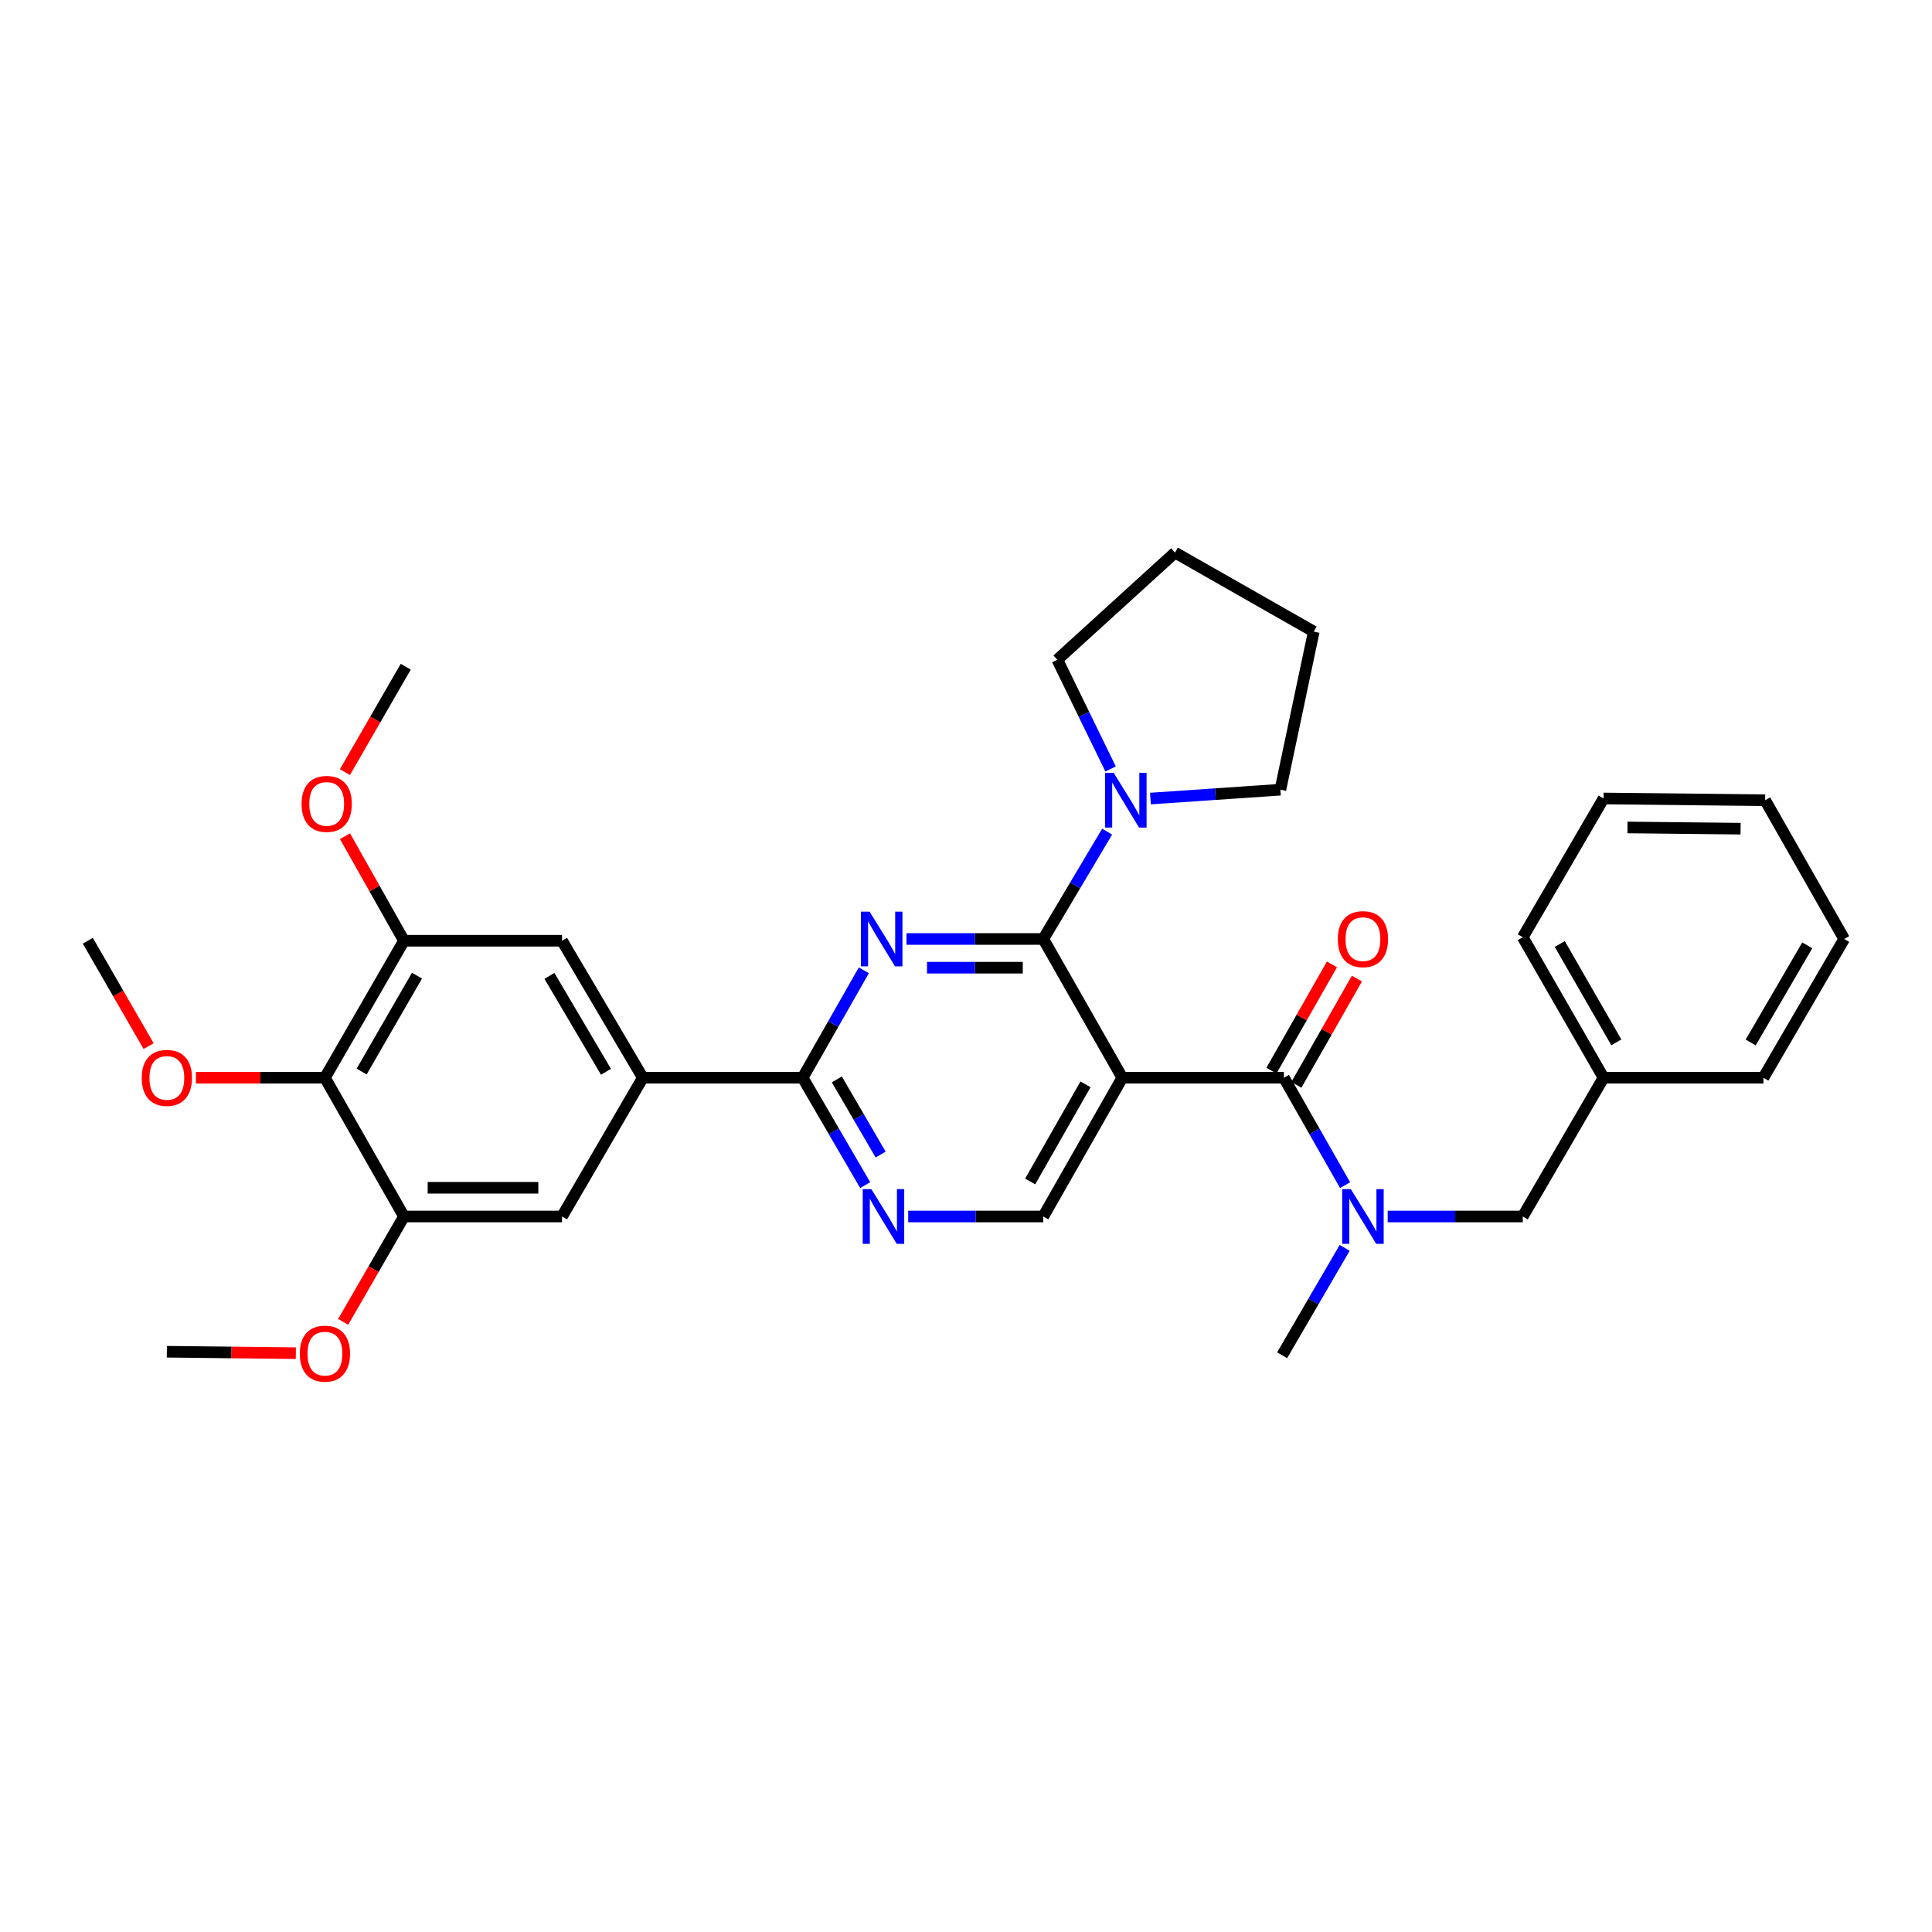 <?xml version='1.0' encoding='iso-8859-1'?>
<svg version='1.1' baseProfile='full'
              xmlns='http://www.w3.org/2000/svg'
                      xmlns:rdkit='http://www.rdkit.org/xml'
                      xmlns:xlink='http://www.w3.org/1999/xlink'
                  xml:space='preserve'
width='1000px' height='1000px' viewBox='0 0 1000 1000'>
<!-- END OF HEADER -->
<rect style='opacity:1.0;fill:#FFFFFF;stroke:none' width='1000' height='1000' x='0' y='0'> </rect>
<path class='bond-0' d='M 671.005,561.513 L 686.667,534.017' style='fill:none;fill-rule:evenodd;stroke:#000000;stroke-width:6px;stroke-linecap:butt;stroke-linejoin:miter;stroke-opacity:1' />
<path class='bond-0' d='M 686.667,534.017 L 702.329,506.521' style='fill:none;fill-rule:evenodd;stroke:#FF0000;stroke-width:6px;stroke-linecap:butt;stroke-linejoin:miter;stroke-opacity:1' />
<path class='bond-0' d='M 658.092,554.158 L 673.754,526.662' style='fill:none;fill-rule:evenodd;stroke:#000000;stroke-width:6px;stroke-linecap:butt;stroke-linejoin:miter;stroke-opacity:1' />
<path class='bond-0' d='M 673.754,526.662 L 689.416,499.166' style='fill:none;fill-rule:evenodd;stroke:#FF0000;stroke-width:6px;stroke-linecap:butt;stroke-linejoin:miter;stroke-opacity:1' />
<path class='bond-1' d='M 664.548,557.836 L 680.381,585.632' style='fill:none;fill-rule:evenodd;stroke:#000000;stroke-width:6px;stroke-linecap:butt;stroke-linejoin:miter;stroke-opacity:1' />
<path class='bond-1' d='M 680.381,585.632 L 696.214,613.427' style='fill:none;fill-rule:evenodd;stroke:#0000FF;stroke-width:6px;stroke-linecap:butt;stroke-linejoin:miter;stroke-opacity:1' />
<path class='bond-2' d='M 664.548,557.836 L 580.908,557.836' style='fill:none;fill-rule:evenodd;stroke:#000000;stroke-width:6px;stroke-linecap:butt;stroke-linejoin:miter;stroke-opacity:1' />
<path class='bond-3' d='M 718.265,629.654 L 753.223,629.654' style='fill:none;fill-rule:evenodd;stroke:#0000FF;stroke-width:6px;stroke-linecap:butt;stroke-linejoin:miter;stroke-opacity:1' />
<path class='bond-3' d='M 753.223,629.654 L 788.181,629.654' style='fill:none;fill-rule:evenodd;stroke:#000000;stroke-width:6px;stroke-linecap:butt;stroke-linejoin:miter;stroke-opacity:1' />
<path class='bond-4' d='M 696,645.891 L 679.816,673.682' style='fill:none;fill-rule:evenodd;stroke:#0000FF;stroke-width:6px;stroke-linecap:butt;stroke-linejoin:miter;stroke-opacity:1' />
<path class='bond-4' d='M 679.816,673.682 L 663.632,701.472' style='fill:none;fill-rule:evenodd;stroke:#000000;stroke-width:6px;stroke-linecap:butt;stroke-linejoin:miter;stroke-opacity:1' />
<path class='bond-5' d='M 954.545,486.017 L 912.729,557.836' style='fill:none;fill-rule:evenodd;stroke:#000000;stroke-width:6px;stroke-linecap:butt;stroke-linejoin:miter;stroke-opacity:1' />
<path class='bond-5' d='M 935.431,489.313 L 906.159,539.585' style='fill:none;fill-rule:evenodd;stroke:#000000;stroke-width:6px;stroke-linecap:butt;stroke-linejoin:miter;stroke-opacity:1' />
<path class='bond-6' d='M 954.545,486.017 L 913.637,414.199' style='fill:none;fill-rule:evenodd;stroke:#000000;stroke-width:6px;stroke-linecap:butt;stroke-linejoin:miter;stroke-opacity:1' />
<path class='bond-7' d='M 913.637,414.199 L 829.997,413.291' style='fill:none;fill-rule:evenodd;stroke:#000000;stroke-width:6px;stroke-linecap:butt;stroke-linejoin:miter;stroke-opacity:1' />
<path class='bond-7' d='M 900.93,428.923 L 842.382,428.287' style='fill:none;fill-rule:evenodd;stroke:#000000;stroke-width:6px;stroke-linecap:butt;stroke-linejoin:miter;stroke-opacity:1' />
<path class='bond-8' d='M 547.273,341.473 L 561.055,369.745' style='fill:none;fill-rule:evenodd;stroke:#000000;stroke-width:6px;stroke-linecap:butt;stroke-linejoin:miter;stroke-opacity:1' />
<path class='bond-8' d='M 561.055,369.745 L 574.836,398.017' style='fill:none;fill-rule:evenodd;stroke:#0000FF;stroke-width:6px;stroke-linecap:butt;stroke-linejoin:miter;stroke-opacity:1' />
<path class='bond-9' d='M 547.273,341.473 L 608.185,286.018' style='fill:none;fill-rule:evenodd;stroke:#000000;stroke-width:6px;stroke-linecap:butt;stroke-linejoin:miter;stroke-opacity:1' />
<path class='bond-10' d='M 415.451,557.836 L 332.727,557.836' style='fill:none;fill-rule:evenodd;stroke:#000000;stroke-width:6px;stroke-linecap:butt;stroke-linejoin:miter;stroke-opacity:1' />
<path class='bond-11' d='M 415.451,557.836 L 431.635,585.626' style='fill:none;fill-rule:evenodd;stroke:#000000;stroke-width:6px;stroke-linecap:butt;stroke-linejoin:miter;stroke-opacity:1' />
<path class='bond-11' d='M 431.635,585.626 L 447.819,613.416' style='fill:none;fill-rule:evenodd;stroke:#0000FF;stroke-width:6px;stroke-linecap:butt;stroke-linejoin:miter;stroke-opacity:1' />
<path class='bond-11' d='M 433.148,558.694 L 444.477,578.147' style='fill:none;fill-rule:evenodd;stroke:#000000;stroke-width:6px;stroke-linecap:butt;stroke-linejoin:miter;stroke-opacity:1' />
<path class='bond-11' d='M 444.477,578.147 L 455.806,597.6' style='fill:none;fill-rule:evenodd;stroke:#0000FF;stroke-width:6px;stroke-linecap:butt;stroke-linejoin:miter;stroke-opacity:1' />
<path class='bond-12' d='M 415.451,557.836 L 431.287,530.04' style='fill:none;fill-rule:evenodd;stroke:#000000;stroke-width:6px;stroke-linecap:butt;stroke-linejoin:miter;stroke-opacity:1' />
<path class='bond-12' d='M 431.287,530.04 L 447.123,502.244' style='fill:none;fill-rule:evenodd;stroke:#0000FF;stroke-width:6px;stroke-linecap:butt;stroke-linejoin:miter;stroke-opacity:1' />
<path class='bond-13' d='M 470.084,629.654 L 505.042,629.654' style='fill:none;fill-rule:evenodd;stroke:#0000FF;stroke-width:6px;stroke-linecap:butt;stroke-linejoin:miter;stroke-opacity:1' />
<path class='bond-13' d='M 505.042,629.654 L 540,629.654' style='fill:none;fill-rule:evenodd;stroke:#000000;stroke-width:6px;stroke-linecap:butt;stroke-linejoin:miter;stroke-opacity:1' />
<path class='bond-14' d='M 540,629.654 L 580.908,557.836' style='fill:none;fill-rule:evenodd;stroke:#000000;stroke-width:6px;stroke-linecap:butt;stroke-linejoin:miter;stroke-opacity:1' />
<path class='bond-14' d='M 533.223,611.526 L 561.859,561.253' style='fill:none;fill-rule:evenodd;stroke:#000000;stroke-width:6px;stroke-linecap:butt;stroke-linejoin:miter;stroke-opacity:1' />
<path class='bond-15' d='M 580.908,557.836 L 540,486.017' style='fill:none;fill-rule:evenodd;stroke:#000000;stroke-width:6px;stroke-linecap:butt;stroke-linejoin:miter;stroke-opacity:1' />
<path class='bond-16' d='M 540,486.017 L 504.599,486.017' style='fill:none;fill-rule:evenodd;stroke:#000000;stroke-width:6px;stroke-linecap:butt;stroke-linejoin:miter;stroke-opacity:1' />
<path class='bond-16' d='M 504.599,486.017 L 469.198,486.017' style='fill:none;fill-rule:evenodd;stroke:#0000FF;stroke-width:6px;stroke-linecap:butt;stroke-linejoin:miter;stroke-opacity:1' />
<path class='bond-16' d='M 529.38,500.878 L 504.599,500.878' style='fill:none;fill-rule:evenodd;stroke:#000000;stroke-width:6px;stroke-linecap:butt;stroke-linejoin:miter;stroke-opacity:1' />
<path class='bond-16' d='M 504.599,500.878 L 479.819,500.878' style='fill:none;fill-rule:evenodd;stroke:#0000FF;stroke-width:6px;stroke-linecap:butt;stroke-linejoin:miter;stroke-opacity:1' />
<path class='bond-17' d='M 540,486.017 L 556.529,458.233' style='fill:none;fill-rule:evenodd;stroke:#000000;stroke-width:6px;stroke-linecap:butt;stroke-linejoin:miter;stroke-opacity:1' />
<path class='bond-17' d='M 556.529,458.233 L 573.058,430.448' style='fill:none;fill-rule:evenodd;stroke:#0000FF;stroke-width:6px;stroke-linecap:butt;stroke-linejoin:miter;stroke-opacity:1' />
<path class='bond-18' d='M 595.469,413.33 L 629.096,411.036' style='fill:none;fill-rule:evenodd;stroke:#0000FF;stroke-width:6px;stroke-linecap:butt;stroke-linejoin:miter;stroke-opacity:1' />
<path class='bond-18' d='M 629.096,411.036 L 662.724,408.742' style='fill:none;fill-rule:evenodd;stroke:#000000;stroke-width:6px;stroke-linecap:butt;stroke-linejoin:miter;stroke-opacity:1' />
<path class='bond-19' d='M 662.724,408.742 L 680.004,326.926' style='fill:none;fill-rule:evenodd;stroke:#000000;stroke-width:6px;stroke-linecap:butt;stroke-linejoin:miter;stroke-opacity:1' />
<path class='bond-20' d='M 608.185,286.018 L 680.004,326.926' style='fill:none;fill-rule:evenodd;stroke:#000000;stroke-width:6px;stroke-linecap:butt;stroke-linejoin:miter;stroke-opacity:1' />
<path class='bond-21' d='M 209.095,486.926 L 168.179,557.836' style='fill:none;fill-rule:evenodd;stroke:#000000;stroke-width:6px;stroke-linecap:butt;stroke-linejoin:miter;stroke-opacity:1' />
<path class='bond-21' d='M 215.829,504.989 L 187.188,554.626' style='fill:none;fill-rule:evenodd;stroke:#000000;stroke-width:6px;stroke-linecap:butt;stroke-linejoin:miter;stroke-opacity:1' />
<path class='bond-22' d='M 209.095,486.926 L 290.911,486.926' style='fill:none;fill-rule:evenodd;stroke:#000000;stroke-width:6px;stroke-linecap:butt;stroke-linejoin:miter;stroke-opacity:1' />
<path class='bond-23' d='M 209.095,486.926 L 193.832,459.868' style='fill:none;fill-rule:evenodd;stroke:#000000;stroke-width:6px;stroke-linecap:butt;stroke-linejoin:miter;stroke-opacity:1' />
<path class='bond-23' d='M 193.832,459.868 L 178.569,432.811' style='fill:none;fill-rule:evenodd;stroke:#FF0000;stroke-width:6px;stroke-linecap:butt;stroke-linejoin:miter;stroke-opacity:1' />
<path class='bond-24' d='M 168.179,557.836 L 209.095,629.654' style='fill:none;fill-rule:evenodd;stroke:#000000;stroke-width:6px;stroke-linecap:butt;stroke-linejoin:miter;stroke-opacity:1' />
<path class='bond-25' d='M 168.179,557.836 L 134.793,557.836' style='fill:none;fill-rule:evenodd;stroke:#000000;stroke-width:6px;stroke-linecap:butt;stroke-linejoin:miter;stroke-opacity:1' />
<path class='bond-25' d='M 134.793,557.836 L 101.408,557.836' style='fill:none;fill-rule:evenodd;stroke:#FF0000;stroke-width:6px;stroke-linecap:butt;stroke-linejoin:miter;stroke-opacity:1' />
<path class='bond-26' d='M 209.095,629.654 L 290.911,629.654' style='fill:none;fill-rule:evenodd;stroke:#000000;stroke-width:6px;stroke-linecap:butt;stroke-linejoin:miter;stroke-opacity:1' />
<path class='bond-26' d='M 221.367,614.793 L 278.639,614.793' style='fill:none;fill-rule:evenodd;stroke:#000000;stroke-width:6px;stroke-linecap:butt;stroke-linejoin:miter;stroke-opacity:1' />
<path class='bond-27' d='M 209.095,629.654 L 193.359,656.925' style='fill:none;fill-rule:evenodd;stroke:#000000;stroke-width:6px;stroke-linecap:butt;stroke-linejoin:miter;stroke-opacity:1' />
<path class='bond-27' d='M 193.359,656.925 L 177.622,684.197' style='fill:none;fill-rule:evenodd;stroke:#FF0000;stroke-width:6px;stroke-linecap:butt;stroke-linejoin:miter;stroke-opacity:1' />
<path class='bond-28' d='M 290.911,629.654 L 332.727,557.836' style='fill:none;fill-rule:evenodd;stroke:#000000;stroke-width:6px;stroke-linecap:butt;stroke-linejoin:miter;stroke-opacity:1' />
<path class='bond-29' d='M 332.727,557.836 L 290.911,486.926' style='fill:none;fill-rule:evenodd;stroke:#000000;stroke-width:6px;stroke-linecap:butt;stroke-linejoin:miter;stroke-opacity:1' />
<path class='bond-29' d='M 313.654,554.748 L 284.383,505.111' style='fill:none;fill-rule:evenodd;stroke:#000000;stroke-width:6px;stroke-linecap:butt;stroke-linejoin:miter;stroke-opacity:1' />
<path class='bond-30' d='M 76.921,541.469 L 61.188,514.197' style='fill:none;fill-rule:evenodd;stroke:#FF0000;stroke-width:6px;stroke-linecap:butt;stroke-linejoin:miter;stroke-opacity:1' />
<path class='bond-30' d='M 61.188,514.197 L 45.455,486.926' style='fill:none;fill-rule:evenodd;stroke:#000000;stroke-width:6px;stroke-linecap:butt;stroke-linejoin:miter;stroke-opacity:1' />
<path class='bond-31' d='M 153.133,700.397 L 119.748,700.026' style='fill:none;fill-rule:evenodd;stroke:#FF0000;stroke-width:6px;stroke-linecap:butt;stroke-linejoin:miter;stroke-opacity:1' />
<path class='bond-31' d='M 119.748,700.026 L 86.363,699.656' style='fill:none;fill-rule:evenodd;stroke:#000000;stroke-width:6px;stroke-linecap:butt;stroke-linejoin:miter;stroke-opacity:1' />
<path class='bond-32' d='M 178.537,399.649 L 194.27,372.377' style='fill:none;fill-rule:evenodd;stroke:#FF0000;stroke-width:6px;stroke-linecap:butt;stroke-linejoin:miter;stroke-opacity:1' />
<path class='bond-32' d='M 194.27,372.377 L 210.003,345.106' style='fill:none;fill-rule:evenodd;stroke:#000000;stroke-width:6px;stroke-linecap:butt;stroke-linejoin:miter;stroke-opacity:1' />
<path class='bond-33' d='M 829.997,413.291 L 788.181,485.109' style='fill:none;fill-rule:evenodd;stroke:#000000;stroke-width:6px;stroke-linecap:butt;stroke-linejoin:miter;stroke-opacity:1' />
<path class='bond-34' d='M 788.181,485.109 L 829.997,557.836' style='fill:none;fill-rule:evenodd;stroke:#000000;stroke-width:6px;stroke-linecap:butt;stroke-linejoin:miter;stroke-opacity:1' />
<path class='bond-34' d='M 807.336,488.611 L 836.607,539.519' style='fill:none;fill-rule:evenodd;stroke:#000000;stroke-width:6px;stroke-linecap:butt;stroke-linejoin:miter;stroke-opacity:1' />
<path class='bond-35' d='M 829.997,557.836 L 912.729,557.836' style='fill:none;fill-rule:evenodd;stroke:#000000;stroke-width:6px;stroke-linecap:butt;stroke-linejoin:miter;stroke-opacity:1' />
<path class='bond-36' d='M 829.997,557.836 L 788.181,629.654' style='fill:none;fill-rule:evenodd;stroke:#000000;stroke-width:6px;stroke-linecap:butt;stroke-linejoin:miter;stroke-opacity:1' />
<path  class='atom-1' d='M 692.456 486.097
Q 692.456 479.297, 695.816 475.497
Q 699.176 471.697, 705.456 471.697
Q 711.736 471.697, 715.096 475.497
Q 718.456 479.297, 718.456 486.097
Q 718.456 492.977, 715.056 496.897
Q 711.656 500.777, 705.456 500.777
Q 699.216 500.777, 695.816 496.897
Q 692.456 493.017, 692.456 486.097
M 705.456 497.577
Q 709.776 497.577, 712.096 494.697
Q 714.456 491.777, 714.456 486.097
Q 714.456 480.537, 712.096 477.737
Q 709.776 474.897, 705.456 474.897
Q 701.136 474.897, 698.776 477.697
Q 696.456 480.497, 696.456 486.097
Q 696.456 491.817, 698.776 494.697
Q 701.136 497.577, 705.456 497.577
' fill='#FF0000'/>
<path  class='atom-2' d='M 699.196 615.494
L 708.476 630.494
Q 709.396 631.974, 710.876 634.654
Q 712.356 637.334, 712.436 637.494
L 712.436 615.494
L 716.196 615.494
L 716.196 643.814
L 712.316 643.814
L 702.356 627.414
Q 701.196 625.494, 699.956 623.294
Q 698.756 621.094, 698.396 620.414
L 698.396 643.814
L 694.716 643.814
L 694.716 615.494
L 699.196 615.494
' fill='#0000FF'/>
<path  class='atom-7' d='M 451.016 615.494
L 460.296 630.494
Q 461.216 631.974, 462.696 634.654
Q 464.176 637.334, 464.256 637.494
L 464.256 615.494
L 468.016 615.494
L 468.016 643.814
L 464.136 643.814
L 454.176 627.414
Q 453.016 625.494, 451.776 623.294
Q 450.576 621.094, 450.216 620.414
L 450.216 643.814
L 446.536 643.814
L 446.536 615.494
L 451.016 615.494
' fill='#0000FF'/>
<path  class='atom-11' d='M 450.108 471.857
L 459.388 486.857
Q 460.308 488.337, 461.788 491.017
Q 463.268 493.697, 463.348 493.857
L 463.348 471.857
L 467.108 471.857
L 467.108 500.177
L 463.228 500.177
L 453.268 483.777
Q 452.108 481.857, 450.868 479.657
Q 449.668 477.457, 449.308 476.777
L 449.308 500.177
L 445.628 500.177
L 445.628 471.857
L 450.108 471.857
' fill='#0000FF'/>
<path  class='atom-12' d='M 576.464 400.039
L 585.744 415.039
Q 586.664 416.519, 588.144 419.199
Q 589.624 421.879, 589.704 422.039
L 589.704 400.039
L 593.464 400.039
L 593.464 428.359
L 589.584 428.359
L 579.624 411.959
Q 578.464 410.039, 577.224 407.839
Q 576.024 405.639, 575.664 404.959
L 575.664 428.359
L 571.984 428.359
L 571.984 400.039
L 576.464 400.039
' fill='#0000FF'/>
<path  class='atom-21' d='M 73.363 557.916
Q 73.363 551.116, 76.723 547.316
Q 80.083 543.516, 86.363 543.516
Q 92.643 543.516, 96.003 547.316
Q 99.363 551.116, 99.363 557.916
Q 99.363 564.796, 95.963 568.716
Q 92.563 572.596, 86.363 572.596
Q 80.123 572.596, 76.723 568.716
Q 73.363 564.836, 73.363 557.916
M 86.363 569.396
Q 90.683 569.396, 93.003 566.516
Q 95.363 563.596, 95.363 557.916
Q 95.363 552.356, 93.003 549.556
Q 90.683 546.716, 86.363 546.716
Q 82.043 546.716, 79.683 549.516
Q 77.363 552.316, 77.363 557.916
Q 77.363 563.636, 79.683 566.516
Q 82.043 569.396, 86.363 569.396
' fill='#FF0000'/>
<path  class='atom-22' d='M 155.179 700.644
Q 155.179 693.844, 158.539 690.044
Q 161.899 686.244, 168.179 686.244
Q 174.459 686.244, 177.819 690.044
Q 181.179 693.844, 181.179 700.644
Q 181.179 707.524, 177.779 711.444
Q 174.379 715.324, 168.179 715.324
Q 161.939 715.324, 158.539 711.444
Q 155.179 707.564, 155.179 700.644
M 168.179 712.124
Q 172.499 712.124, 174.819 709.244
Q 177.179 706.324, 177.179 700.644
Q 177.179 695.084, 174.819 692.284
Q 172.499 689.444, 168.179 689.444
Q 163.859 689.444, 161.499 692.244
Q 159.179 695.044, 159.179 700.644
Q 159.179 706.364, 161.499 709.244
Q 163.859 712.124, 168.179 712.124
' fill='#FF0000'/>
<path  class='atom-24' d='M 156.095 416.096
Q 156.095 409.296, 159.455 405.496
Q 162.815 401.696, 169.095 401.696
Q 175.375 401.696, 178.735 405.496
Q 182.095 409.296, 182.095 416.096
Q 182.095 422.976, 178.695 426.896
Q 175.295 430.776, 169.095 430.776
Q 162.855 430.776, 159.455 426.896
Q 156.095 423.016, 156.095 416.096
M 169.095 427.576
Q 173.415 427.576, 175.735 424.696
Q 178.095 421.776, 178.095 416.096
Q 178.095 410.536, 175.735 407.736
Q 173.415 404.896, 169.095 404.896
Q 164.775 404.896, 162.415 407.696
Q 160.095 410.496, 160.095 416.096
Q 160.095 421.816, 162.415 424.696
Q 164.775 427.576, 169.095 427.576
' fill='#FF0000'/>
</svg>

